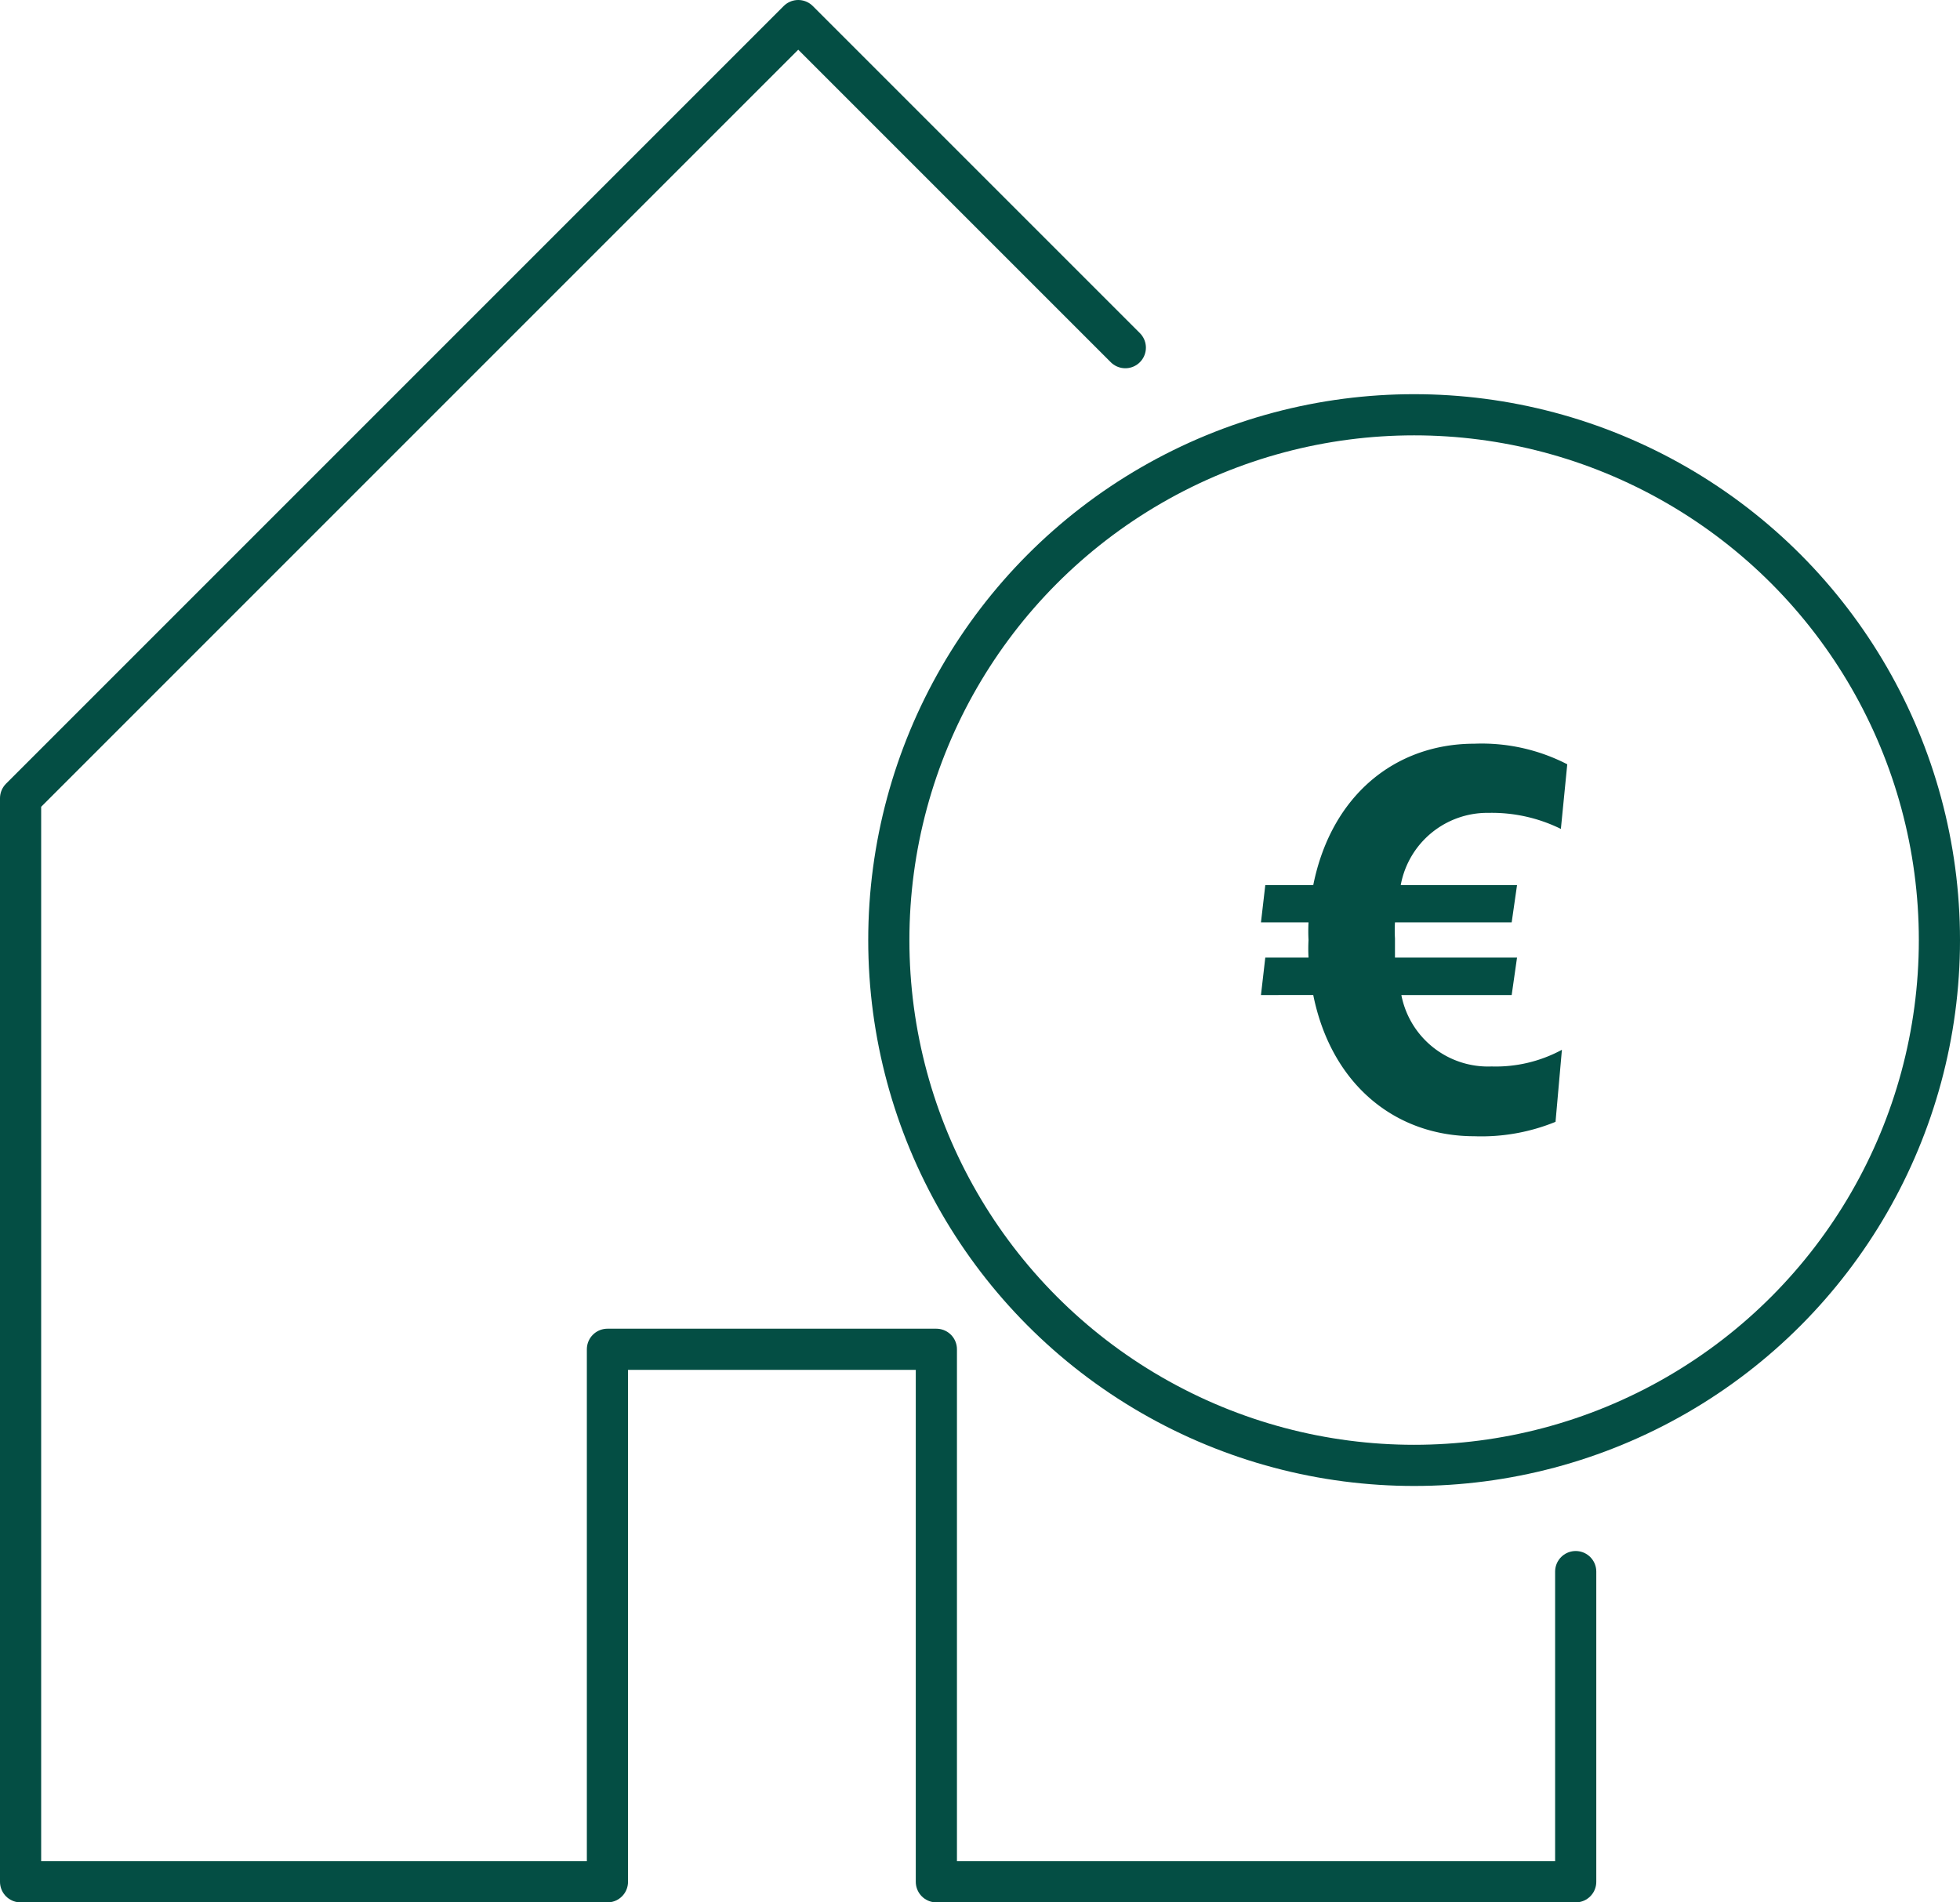 <svg xmlns="http://www.w3.org/2000/svg" viewBox="0 0 95.22 92.42"><defs><style>.cls-1{fill:none;stroke:#044e44;stroke-linecap:round;stroke-linejoin:round;stroke-width:2px;}.cls-2{fill:#044e44;}</style></defs><title>Middel 56</title><g id="Laag_2" data-name="Laag 2"><g id="Laag_1-2" data-name="Laag 1"><polyline class="cls-1" points="54.67 16.89 38.78 1 1 38.78 1 91.42 29.51 91.42 29.51 65.55 45.49 65.55 45.49 91.42 76.55 91.42 76.55 76.35"/><circle class="cls-1" cx="68.7" cy="45.67" r="25.52"/><path class="cls-2" d="M72.46,51.81A6.76,6.76,0,0,0,75.88,51l-.31,3.5a9.52,9.52,0,0,1-3.94.7c-3.84,0-6.95-2.51-7.83-6.86H61.26l.21-1.82h2.1a8,8,0,0,1,0-.85,8.24,8.24,0,0,1,0-.86H61.26L61.47,43H63.8c.88-4.38,4-6.87,7.83-6.87a9.07,9.07,0,0,1,4.51,1l-.31,3.14a7.58,7.58,0,0,0-3.5-.78A4.28,4.28,0,0,0,68.05,43H73.7l-.26,1.81H67.77a6.78,6.78,0,0,0,0,.78c0,.31,0,.62,0,.93H73.7l-.26,1.82H68.08A4.29,4.29,0,0,0,72.46,51.81Z"/></g></g></svg>